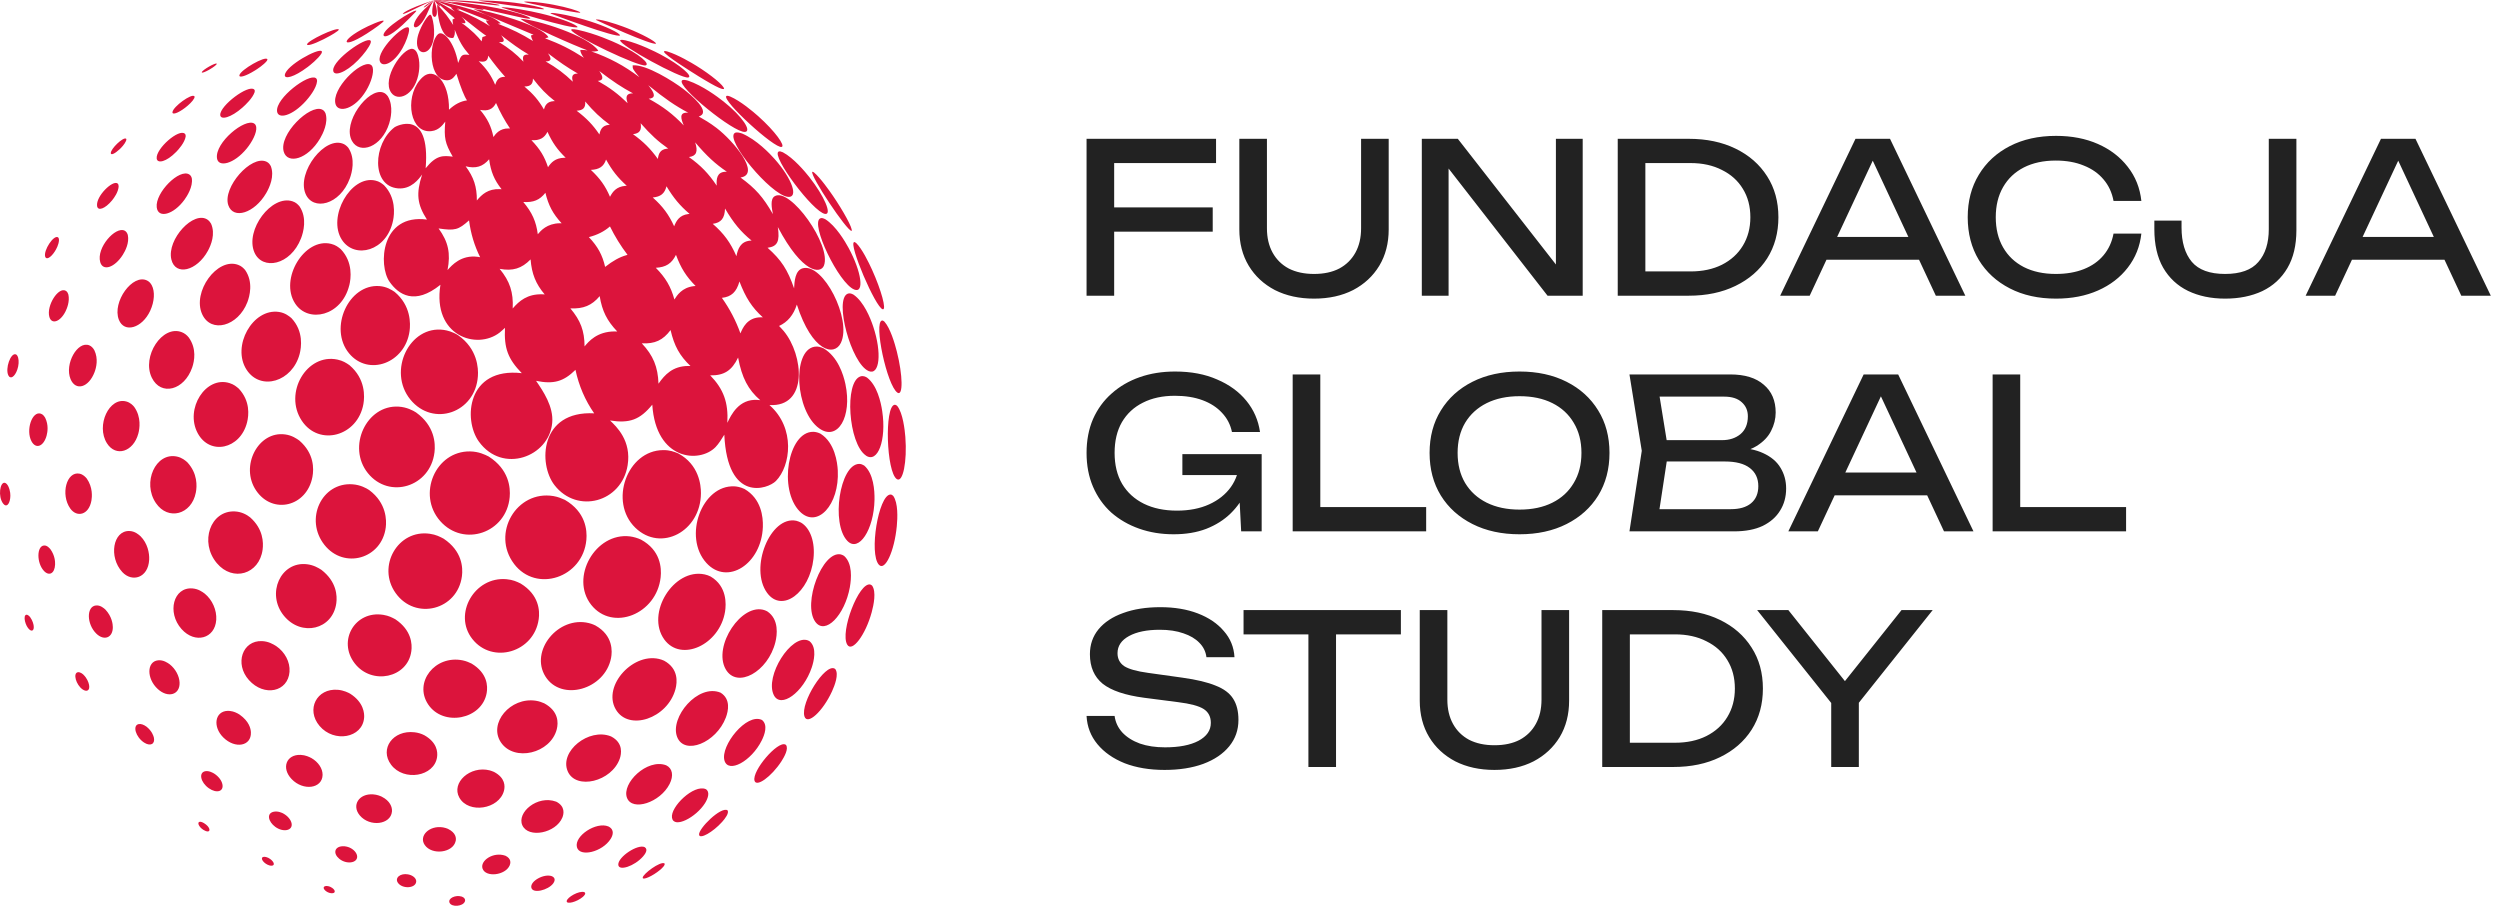 <svg width="138" height="50" viewBox="0 0 138 50" fill="none" xmlns="http://www.w3.org/2000/svg">
<path d="M26.38 20.763C26.243 22.787 23.909 23.595 22.651 22.054C21.376 20.489 22.601 17.94 24.5 18.212C24.689 18.24 24.978 18.311 25.283 18.501C26.361 19.252 26.411 20.333 26.38 20.763ZM43.472 10.864C44.102 10.954 43.74 9.886 42.769 8.788C42.492 8.474 41.764 7.711 40.962 7.369C40.847 7.332 40.654 7.269 40.55 7.347C40.037 7.735 42.522 10.727 43.471 10.863L43.472 10.864ZM46.667 21.199C46.552 20.663 46.246 19.695 45.463 19.23C45.308 19.164 45.163 19.102 44.953 19.14C43.705 19.372 43.902 22.697 45.217 23.644C46.238 24.378 47.051 23.008 46.667 21.201V21.199ZM37.443 25.03C37.204 24.933 36.978 24.843 36.608 24.846C34.615 24.857 33.593 27.7 35.07 29.131C36.479 30.497 38.679 29.34 38.692 27.226C38.696 26.771 38.579 25.645 37.443 25.031V25.03ZM35.641 3.608C35.889 3.535 35.349 3.003 34.098 2.416C33.827 2.288 32.868 1.857 31.896 1.647C31.562 1.583 31.54 1.62 31.525 1.647C31.625 1.973 35.282 3.714 35.643 3.61L35.641 3.608ZM21.203 10.228C21.071 10.122 20.947 10.02 20.719 9.967C19.365 9.649 18.052 11.97 18.871 13.235C19.576 14.324 21.357 13.875 21.699 12.163C21.77 11.81 21.862 10.914 21.203 10.23V10.228ZM39.916 5.585C39.601 5.336 38.786 4.728 37.985 4.453C37.879 4.424 37.7 4.378 37.643 4.444C37.356 4.773 40.515 7.345 41.128 7.282C41.498 7.243 41.012 6.453 39.918 5.585H39.916ZM23.965 0C23.965 0 23.97 0.003 23.974 0.006C23.994 0.023 24.011 0.037 24.028 0.052C24.019 0.044 24.009 0.034 23.998 0.026C24.027 0.031 24.195 0.087 25.108 0.633C25.031 0.573 24.94 0.478 24.879 0.402C24.924 0.418 24.984 0.437 25.028 0.453C24.609 0.274 24.315 0.148 24.146 0.076C24.091 0.053 24.019 0.024 23.965 0.002C24.07 0.032 24.162 0.06 24.251 0.087C24.157 0.056 24.08 0.034 23.978 0.006C23.975 0.006 23.969 0.003 23.965 0.003C26.104 0.479 27.204 0.865 27.643 1.289C27.594 1.296 27.53 1.304 27.481 1.31C28.3 1.631 28.773 1.864 29.425 2.267C29.37 2.183 29.322 2.054 29.312 1.954C29.354 1.944 29.41 1.93 29.452 1.919C29.425 1.909 26.353 0.629 26.133 0.491C26.971 0.591 29.95 1.404 30.274 2.061C30.218 2.077 30.143 2.098 30.088 2.114C30.95 2.443 31.47 2.704 32.232 3.19C32.142 3.079 32.032 2.9 32.034 2.756C32.155 2.753 32.316 2.761 32.435 2.782C31.811 2.559 29.102 1.38 28.736 1.041C29.593 1.073 32.498 1.978 33.028 2.803C32.917 2.84 32.754 2.853 32.637 2.838C33.64 3.188 34.46 3.627 35.293 4.26C34.92 3.813 34.92 3.805 34.923 3.605C35.669 3.545 37.165 4.486 37.733 4.923C38.118 5.218 39.311 6.203 38.571 6.43C38.833 6.579 39.19 6.783 39.553 7.063C40.502 7.789 42.023 9.622 40.877 9.799C41.706 10.404 42.124 10.877 42.665 11.821C42.601 11.492 42.504 10.993 42.757 10.835C43.609 10.301 45.924 13.56 45.479 14.667C45.3 15.114 44.312 15.137 42.936 12.533C43.054 13.328 42.915 13.606 42.37 13.677C43.132 14.356 43.474 14.88 43.834 15.919C43.853 15.547 43.884 14.922 44.315 14.808C45.443 14.508 47.035 17.625 46.417 18.926C46.06 19.679 44.835 19.44 43.986 16.812C43.804 17.386 43.477 17.78 43.004 17.993C43.08 18.077 43.187 18.183 43.259 18.27C44.367 19.603 44.618 22.488 42.471 22.358C43.924 23.626 43.648 25.722 42.83 26.551C42.388 27 40.155 27.778 39.982 23.995C39.852 24.21 39.672 24.5 39.496 24.681C38.613 25.585 36.206 25.427 36.006 22.338C35.325 23.169 34.758 23.381 33.674 23.211C34.03 23.547 34.865 24.334 34.645 25.686C34.315 27.724 31.862 28.391 30.61 26.782C29.701 25.617 29.794 22.659 32.799 22.816C32.298 22.096 31.954 21.296 31.766 20.415C31.105 21.067 30.556 21.22 29.591 21.022C29.979 21.588 30.565 22.445 30.482 23.344C30.309 25.217 27.74 26.182 26.434 24.375C25.562 23.169 25.773 20.258 28.803 20.599C28.037 19.808 27.819 19.224 27.875 18.096C27.788 18.174 27.677 18.283 27.583 18.356C26.324 19.337 23.857 18.546 24.312 15.719C22.89 16.868 22.001 16.265 21.505 15.556C20.864 14.64 21.027 11.781 23.567 12.121C23.023 11.272 22.961 10.69 23.302 9.631C23.121 9.88 22.7 10.461 21.967 10.398C20.48 10.269 20.59 7.918 21.791 7.016C21.81 7.001 23.773 5.906 23.496 9.288C24.093 8.542 24.471 8.586 24.992 8.647C24.564 7.905 24.503 7.616 24.579 6.714C24.408 6.94 24.149 7.28 23.623 7.242C22.545 7.161 22.351 5.151 23.334 4.255C23.96 3.684 24.808 4.484 24.784 6.056C25.097 5.76 25.428 5.588 25.778 5.541C25.629 5.327 25.434 4.837 25.194 4.073C25.095 4.216 24.961 4.413 24.723 4.429C23.66 4.502 23.628 2.353 24.188 1.881C24.456 1.656 25.081 2.307 25.288 3.476C25.46 3.03 25.497 2.975 25.912 3.034C25.53 2.59 25.37 2.317 25.1 1.641C25.125 1.828 25.098 1.979 25.02 2.094C24.167 2.193 24.13 0.263 24.132 0.244C24.611 0.765 24.672 0.858 25.016 1.376C24.995 1.289 24.982 1.168 24.979 1.079C25.016 1.06 25.066 1.034 25.103 1.015C24.769 0.739 24.464 0.429 24.137 0.147C24.27 0.271 24.303 0.336 24.296 0.357C24.274 0.361 24.198 0.336 23.969 0.006L23.965 0ZM26.585 2.285C26.614 2.127 26.63 2.047 26.632 2.044C26.634 2.042 26.696 2.023 26.816 1.986C26.824 1.985 26.836 1.981 26.844 1.98C26.646 1.849 26.188 1.496 25.472 0.921C25.515 0.965 25.631 1.078 25.675 1.173C25.694 1.217 25.736 1.349 25.467 1.251C26.07 1.688 26.363 2.006 26.587 2.285H26.585ZM26.503 14.196C26.188 13.565 25.984 12.888 25.891 12.165C25.299 12.694 25.11 12.744 24.209 12.61C24.747 13.346 24.884 13.99 24.703 14.908C24.948 14.632 25.46 14.056 26.375 14.177C26.414 14.182 26.464 14.191 26.503 14.198V14.196ZM27.586 10.44C27.617 10.44 27.659 10.445 27.689 10.446C27.281 9.932 27.094 9.483 27 8.792C26.643 9.205 26.267 9.318 25.704 9.18C26.154 9.785 26.327 10.312 26.322 11.066C26.602 10.727 26.947 10.416 27.586 10.44ZM27.238 7.564C27.347 7.406 27.578 7.077 28.084 7.09C28.104 7.09 28.134 7.093 28.154 7.093C27.86 6.659 27.602 6.189 27.381 5.685C27.209 6.032 26.937 6.149 26.501 6.065C26.908 6.548 27.115 6.969 27.238 7.566V7.564ZM30.067 16.252C29.572 15.665 29.354 15.122 29.288 14.319C28.797 14.824 28.303 14.976 27.58 14.84C28.145 15.526 28.346 16.139 28.301 17.028C28.661 16.608 29.11 16.224 29.933 16.245C29.974 16.245 30.027 16.25 30.067 16.252ZM31 12.323C30.519 11.799 30.277 11.343 30.106 10.642C29.79 11.043 29.448 11.185 28.886 11.15C29.372 11.729 29.596 12.228 29.686 12.93C29.849 12.736 30.192 12.336 30.899 12.323C30.929 12.323 30.97 12.323 31 12.323ZM31.226 8.708C30.765 8.262 30.492 7.874 30.221 7.276C30.043 7.627 29.788 7.761 29.336 7.74C29.809 8.232 30.056 8.637 30.25 9.23C30.422 8.968 30.65 8.725 31.144 8.708C31.168 8.708 31.202 8.708 31.226 8.708ZM34.072 18.298C33.502 17.699 33.239 17.17 33.102 16.347C32.671 16.862 32.201 17.057 31.483 17.022C32.05 17.694 32.263 18.264 32.268 19.122C32.49 18.855 32.952 18.296 33.935 18.295C33.977 18.295 34.032 18.296 34.074 18.298H34.072ZM34.639 14.067C34.266 13.577 33.943 13.054 33.67 12.499C33.354 12.776 32.965 12.973 32.505 13.088C32.997 13.606 33.257 14.083 33.403 14.733C33.82 14.403 34.207 14.189 34.563 14.09C34.586 14.083 34.616 14.074 34.639 14.067ZM33.672 10.864C33.821 10.577 34.026 10.304 34.516 10.259C34.541 10.258 34.573 10.256 34.597 10.254C34.103 9.809 33.791 9.417 33.454 8.807C33.327 9.191 33.083 9.357 32.615 9.378C33.12 9.849 33.417 10.266 33.672 10.864ZM38.115 20.205C37.516 19.636 37.219 19.098 37.015 18.22C36.597 18.78 36.153 18.987 35.427 18.953C36.058 19.623 36.316 20.247 36.349 21.18C36.697 20.678 37.136 20.212 37.977 20.202C38.019 20.202 38.074 20.203 38.115 20.203V20.205ZM38.397 15.787C37.879 15.264 37.585 14.798 37.314 14.067C37.075 14.55 36.763 14.75 36.2 14.782C36.744 15.332 37.031 15.823 37.227 16.533C37.361 16.316 37.642 15.87 38.3 15.795C38.329 15.792 38.366 15.79 38.395 15.787H38.397ZM37.212 12.494C37.335 12.178 37.512 11.876 37.987 11.816C38.011 11.813 38.042 11.811 38.066 11.808C37.53 11.35 37.185 10.937 36.791 10.283C36.686 10.687 36.471 10.861 36.031 10.901C36.586 11.395 36.917 11.842 37.214 12.494H37.212ZM41.966 22.091C41.295 21.511 40.951 20.851 40.743 19.737C40.397 20.459 39.966 20.734 39.204 20.72C39.945 21.485 40.21 22.221 40.15 23.34C40.355 22.908 40.783 22.006 41.821 22.075C41.864 22.078 41.924 22.087 41.968 22.091H41.966ZM40.818 15.536C40.654 16.121 40.373 16.384 39.848 16.441C40.285 17.056 40.626 17.71 40.872 18.403C40.991 18.117 41.238 17.522 41.998 17.514C42.031 17.514 42.074 17.515 42.108 17.517C41.509 16.975 41.161 16.437 40.817 15.536H40.818ZM40.021 11.514C40.002 12.052 39.805 12.294 39.343 12.355C39.958 12.891 40.325 13.391 40.649 14.141C40.733 13.725 40.883 13.335 41.403 13.284C41.429 13.283 41.462 13.281 41.488 13.28C40.891 12.792 40.494 12.315 40.023 11.513L40.021 11.514ZM38.029 8.668C38.684 9.134 39.114 9.578 39.563 10.249C39.537 9.862 39.577 9.501 40.044 9.48C40.068 9.48 40.099 9.48 40.123 9.48C39.477 9.042 39.02 8.618 38.373 7.86C38.542 8.376 38.439 8.616 38.029 8.668ZM35.788 4.707C36.187 5.191 36.194 5.42 35.808 5.451C36.6 5.883 37.144 6.296 37.745 6.925C37.592 6.567 37.48 6.219 37.918 6.219C37.94 6.219 37.969 6.22 37.992 6.222C37.264 5.835 36.709 5.454 35.79 4.707H35.788ZM34.941 7.406C35.525 7.829 35.911 8.213 36.315 8.776C36.347 8.504 36.431 8.247 36.82 8.207C36.839 8.205 36.867 8.203 36.886 8.202C36.318 7.802 35.919 7.435 35.364 6.803C35.428 7.19 35.306 7.366 34.941 7.406ZM32.997 4.466C33.662 4.841 34.122 5.186 34.642 5.694C34.562 5.441 34.508 5.171 34.881 5.154C34.899 5.154 34.923 5.154 34.943 5.154C34.318 4.818 33.866 4.52 33.08 3.921C33.33 4.273 33.304 4.441 32.999 4.466H32.997ZM31.832 6.114C32.379 6.529 32.733 6.896 33.088 7.424C33.136 7.172 33.231 6.932 33.601 6.892C33.62 6.89 33.646 6.888 33.664 6.887C33.138 6.499 32.781 6.164 32.303 5.602C32.331 5.946 32.193 6.093 31.83 6.112L31.832 6.114ZM30.113 3.387C30.728 3.74 31.151 4.057 31.619 4.51C31.565 4.302 31.535 4.077 31.845 4.061C31.861 4.061 31.882 4.061 31.898 4.061C31.28 3.705 30.889 3.427 30.247 2.942C30.471 3.256 30.429 3.398 30.111 3.389L30.113 3.387ZM28.947 4.775C29.436 5.188 29.738 5.543 30.024 6.041C30.088 5.831 30.187 5.606 30.566 5.583C30.584 5.583 30.608 5.583 30.628 5.581C30.154 5.21 29.838 4.884 29.418 4.337C29.423 4.642 29.283 4.773 28.947 4.775ZM27.539 2.319C28.103 2.667 28.484 2.972 28.895 3.405C28.837 3.148 28.858 3.001 29.137 3.013C29.154 3.013 29.175 3.016 29.191 3.016C28.623 2.679 28.292 2.428 27.654 1.941C27.667 1.957 27.685 1.978 27.698 1.996C27.807 2.14 27.933 2.374 27.539 2.319ZM26.947 3.075C26.933 3.364 26.766 3.459 26.425 3.377C26.857 3.794 27.112 4.16 27.334 4.683C27.404 4.471 27.504 4.245 27.833 4.242C27.849 4.242 27.87 4.242 27.885 4.242C27.573 3.895 27.26 3.505 26.947 3.072V3.075ZM25.384 0.56C25.326 0.545 25.247 0.528 25.189 0.513C26.163 0.913 26.558 1.142 27.05 1.447C26.963 1.367 26.852 1.241 26.823 1.126C26.876 1.134 26.949 1.144 27.002 1.15C26.175 0.825 25.612 0.602 25.215 0.445C25.296 0.491 25.344 0.528 25.388 0.56H25.384ZM21.781 16.11C21.62 16.003 21.349 15.824 20.948 15.792C19.244 15.658 18.127 18.12 19.266 19.502C20.333 20.796 22.362 20.05 22.608 18.277C22.663 17.877 22.693 16.865 21.781 16.11ZM42.11 29.083C42.129 28.531 42.023 27.527 41.093 26.99C40.852 26.876 40.633 26.851 40.549 26.847C38.744 26.747 37.684 29.632 38.994 31.076C40.145 32.344 42.039 31.134 42.11 29.083ZM46.246 25.969C46.223 25.528 46.086 24.447 45.3 23.945C45.182 23.881 45.019 23.837 44.893 23.836C43.495 23.821 42.954 27.029 44.15 28.236C45.109 29.202 46.343 27.868 46.246 25.969ZM21.597 5.117C21.943 5.609 22.827 5.312 23.089 4.152C23.118 4.024 23.249 3.363 22.997 2.872C22.953 2.808 22.889 2.712 22.769 2.696C22.238 2.627 21.048 4.337 21.596 5.117H21.597ZM23.087 1.914C23.068 1.972 22.913 2.495 23.139 2.769C23.373 3.051 23.91 2.824 23.96 1.906C23.977 1.599 23.93 1.209 23.841 0.936C23.822 0.887 23.796 0.82 23.752 0.812C23.646 0.792 23.262 1.352 23.086 1.914H23.087ZM23.975 0.002C23.975 0.002 23.967 0.002 23.964 0C24.211 0.053 24.233 0.056 24.259 0.061C24.254 0.058 24.161 0.035 23.975 0.002ZM26.716 0.542C26.702 0.526 26.648 0.502 26.568 0.474C27.578 0.7 28.69 0.95 28.771 0.967C29.16 1.049 29.228 1.034 29.265 1.026C29.265 1.017 29.265 1.005 29.265 0.996C29.083 0.852 28.345 0.629 27.472 0.453C26.482 0.253 25.539 0.158 25.231 0.126C24.997 0.102 24.982 0.102 24.91 0.102C24.913 0.102 25.032 0.129 25.224 0.173C25.124 0.157 25.021 0.139 24.913 0.123C24.493 0.06 24.124 0.018 23.965 0C24.414 0.076 24.794 0.15 25.615 0.336C26.468 0.529 26.632 0.56 26.716 0.541V0.542ZM47.158 15.984C47.723 16.208 47.558 15.005 46.843 13.686C46.651 13.331 46.139 12.465 45.558 12.102C45.458 12.055 45.363 12.011 45.274 12.055C44.712 12.339 46.297 15.644 47.158 15.984ZM47.947 20.483C48.557 20.742 48.688 19.481 48.202 18.027C48.039 17.538 47.681 16.66 47.119 16.268C46.996 16.194 46.886 16.176 46.794 16.212C46.028 16.52 46.985 20.071 47.947 20.481V20.483ZM26.981 25.202C26.776 25.099 26.434 24.927 25.951 24.918C24.04 24.886 23.005 27.294 24.299 28.762C25.594 30.232 27.961 29.415 28.135 27.439C28.182 26.91 28.095 25.914 26.979 25.202H26.981ZM28.377 31.129C29.606 32.746 32.179 31.887 32.368 29.798C32.416 29.261 32.327 28.259 31.184 27.594C31.021 27.521 30.816 27.429 30.555 27.384C28.51 27.04 27.105 29.454 28.377 31.127V31.129ZM23.965 0.928C24.043 0.963 24.214 0.828 24.044 0.247C24.024 0.173 23.99 0.073 23.965 0C23.822 0.549 23.823 0.862 23.965 0.928ZM19.429 7.779C19.852 8.544 21.069 8.129 21.484 6.814C21.55 6.603 21.744 5.869 21.407 5.312C21.337 5.226 21.273 5.146 21.139 5.102C20.328 4.844 18.872 6.774 19.429 7.779ZM42.972 8.371C42.578 8.625 44.885 11.708 45.542 11.808C45.947 11.87 45.503 10.827 44.677 9.778C44.434 9.47 43.805 8.72 43.216 8.407C43.12 8.368 43.032 8.332 42.972 8.371ZM23.983 24.977C24.044 24.468 23.994 23.505 22.965 22.766C22.797 22.658 22.448 22.472 22.006 22.446C20.222 22.338 19.142 24.672 20.306 26.116C21.484 27.578 23.752 26.874 23.982 24.977H23.983ZM47.795 25.146C48.456 25.595 48.938 24.289 48.699 22.697C48.623 22.185 48.412 21.267 47.863 20.846C47.81 20.812 47.669 20.725 47.502 20.776C46.596 21.059 46.828 24.488 47.797 25.144L47.795 25.146ZM36.468 31.866C36.525 31.342 36.46 30.372 35.383 29.787C35.209 29.704 34.965 29.633 34.775 29.609C32.863 29.375 31.446 31.883 32.636 33.388C33.812 34.873 36.247 33.906 36.468 31.866ZM34.231 2.224C34.203 2.501 37.571 4.344 37.984 4.278C38.274 4.231 37.585 3.605 36.457 3.004C36.203 2.871 35.317 2.417 34.523 2.227C34.29 2.177 34.252 2.207 34.231 2.224ZM19.281 15.752C19.37 15.392 19.502 14.475 18.809 13.752C18.667 13.636 18.532 13.525 18.28 13.462C16.805 13.096 15.41 15.402 16.29 16.752C17.009 17.856 18.856 17.46 19.279 15.752H19.281ZM44.903 30.84C45.004 29.933 44.733 29.151 44.213 28.846C44.137 28.81 44.034 28.764 43.952 28.746C42.522 28.451 41.348 31.352 42.342 32.723C43.162 33.854 44.694 32.727 44.904 30.839L44.903 30.84ZM16.863 10.69C17.265 11.665 18.772 11.327 19.313 9.84C19.423 9.538 19.634 8.771 19.231 8.163C19.166 8.079 19.069 7.998 18.984 7.956C17.957 7.455 16.372 9.499 16.863 10.69ZM31.887 1.496C31.806 1.347 31.044 1.05 30.151 0.818C29.827 0.734 28.965 0.526 27.996 0.416C27.717 0.389 27.709 0.395 27.68 0.413C27.712 0.434 31.693 1.675 31.888 1.494L31.887 1.496ZM43.151 8.111C43.355 8.05 42.796 7.255 41.852 6.412C41.577 6.167 40.875 5.57 40.3 5.325C40.163 5.273 40.111 5.284 40.092 5.304C39.848 5.551 42.764 8.226 43.151 8.11V8.111ZM20.061 22.296C20.128 21.907 20.191 20.92 19.29 20.157C19.108 20.032 18.935 19.916 18.63 19.85C16.932 19.485 15.641 21.691 16.658 23.223C17.615 24.665 19.747 24.086 20.061 22.296ZM38.894 31.707C37.185 31.345 35.627 33.864 36.671 35.302C37.596 36.573 39.726 35.595 40.023 33.761C40.087 33.359 40.14 32.365 39.228 31.825C39.125 31.771 39.012 31.733 38.896 31.707H38.894ZM47.7 25.696C47.627 25.656 47.537 25.604 47.419 25.607C46.355 25.645 45.86 28.901 46.773 29.856C47.401 30.514 48.242 29.239 48.273 27.584C48.283 27.069 48.22 26.138 47.7 25.695V25.696ZM23.949 0.018C23.762 0.203 23.559 0.373 23.375 0.562C23.21 0.729 23.115 0.857 23.068 0.918C22.902 1.138 22.814 1.36 22.855 1.459C22.907 1.585 23.205 1.517 23.547 0.813C23.663 0.574 23.752 0.324 23.894 0.098C23.912 0.071 23.931 0.045 23.949 0.018ZM22.542 1.518C22.267 1.351 20.802 2.79 20.963 3.366C21.071 3.747 21.72 3.545 22.22 2.656C22.416 2.309 22.576 1.862 22.584 1.639C22.58 1.586 22.579 1.541 22.542 1.518ZM49.537 21.675C49.857 21.891 49.839 20.723 49.505 19.403C49.389 18.945 49.145 18.12 48.822 17.756C48.782 17.724 48.732 17.683 48.686 17.693C48.212 17.786 48.961 21.285 49.539 21.675H49.537ZM48.725 17.073C48.95 17.128 48.651 16.024 48.136 14.887C47.947 14.472 47.584 13.73 47.263 13.417C47.216 13.377 47.169 13.356 47.145 13.364C46.835 13.473 48.327 16.975 48.727 17.073H48.725ZM29.736 34.187C29.803 33.716 29.761 32.833 28.737 32.209C28.519 32.104 28.314 32.005 27.964 31.973C26.193 31.805 24.991 33.904 26.074 35.274C27.188 36.685 29.48 36.004 29.735 34.187H29.736ZM25.499 31.805C25.56 31.326 25.512 30.419 24.49 29.736C24.274 29.622 24.07 29.514 23.727 29.464C21.965 29.209 20.784 31.261 21.841 32.741C22.932 34.269 25.257 33.674 25.499 31.803V31.805ZM25.028 0.082C24.965 0.069 24.656 0.031 23.999 0.002C23.99 0.002 23.975 0.002 23.965 0.002C24.669 0.058 25.023 0.085 25.028 0.084V0.082ZM20.446 3.563C19.91 3.319 18.264 4.923 18.525 5.759C18.677 6.245 19.586 6.049 20.214 4.999C20.495 4.529 20.642 4.008 20.574 3.732C20.55 3.661 20.527 3.601 20.446 3.564V3.563ZM14.041 13.928C14.475 14.94 16.038 14.656 16.619 13.151C16.74 12.836 16.974 12.034 16.528 11.384C16.432 11.277 16.341 11.177 16.149 11.113C14.992 10.727 13.515 12.7 14.041 13.928ZM30.401 0.72C30.401 0.72 30.395 0.736 30.392 0.744C30.421 0.768 34.077 2.132 34.226 1.954C34.193 1.809 33.433 1.452 32.563 1.175C32.248 1.075 31.433 0.831 30.642 0.728C30.494 0.713 30.461 0.712 30.401 0.721V0.72ZM38.505 4.178C39.697 4.913 39.913 4.952 39.969 4.902C39.976 4.733 39.258 4.137 38.431 3.626C38.206 3.487 37.43 3.022 36.841 2.843C36.705 2.806 36.681 2.821 36.657 2.833C36.657 2.84 36.652 2.846 36.652 2.853C36.667 3.032 38.199 3.986 38.505 4.176V4.178ZM47.011 12.747C47.088 12.612 46.53 11.619 45.981 10.814C45.782 10.522 45.28 9.811 44.937 9.523C44.88 9.486 44.869 9.48 44.838 9.483C44.706 9.688 46.756 12.768 47.011 12.747ZM13.616 20.416C14.391 21.599 16.141 21.073 16.541 19.537C16.633 19.184 16.772 18.283 16.083 17.556C15.957 17.451 15.744 17.273 15.403 17.22C13.95 16.996 12.764 19.118 13.616 20.416ZM21.294 29.112C21.341 28.733 21.347 27.771 20.38 27.052C20.224 26.947 19.896 26.766 19.466 26.734C17.754 26.606 16.793 28.668 17.91 30.079C18.992 31.444 21.077 30.847 21.294 29.112ZM49.975 24.116C49.944 23.734 49.841 22.801 49.531 22.413C49.482 22.363 49.422 22.337 49.376 22.345C48.816 22.446 48.925 26.048 49.502 26.445C49.839 26.677 50.081 25.48 49.975 24.116ZM33.73 36.326C33.8 35.97 33.856 35.081 32.867 34.526C32.695 34.442 32.555 34.406 32.508 34.395C30.816 33.977 29.225 35.934 30.109 37.344C30.988 38.745 33.389 38.069 33.73 36.325V36.326ZM46.914 32.397C46.996 31.936 47.064 31.1 46.593 30.684C46.541 30.655 46.468 30.614 46.41 30.603C45.39 30.396 44.286 33.315 45.004 34.322C45.543 35.077 46.631 33.98 46.916 32.397H46.914ZM42.804 35.434C42.893 35.074 43.024 34.188 42.346 33.743C42.308 33.727 42.262 33.701 42.223 33.688C40.951 33.23 39.333 35.663 40.058 36.941C40.68 38.035 42.399 37.093 42.804 35.436V35.434ZM27.585 0.284C27.472 0.228 26.81 0.116 25.861 0.055C25.094 0.005 24.359 0.002 23.965 0.002C24.911 0.031 25.72 0.115 26.605 0.213C27.451 0.307 27.551 0.311 27.585 0.286V0.284ZM17.771 6.043C17.102 5.749 15.381 7.413 15.663 8.376C15.87 9.08 16.982 8.809 17.671 7.64C17.815 7.395 18.133 6.772 17.97 6.259C17.928 6.175 17.888 6.094 17.773 6.044L17.771 6.043ZM37.285 38.043C37.391 37.641 37.453 36.904 36.658 36.47C36.613 36.452 36.553 36.426 36.507 36.41C35.005 35.92 33.236 37.838 33.984 39.148C34.691 40.389 36.851 39.665 37.285 38.043ZM49.147 27.298C48.489 27.339 47.962 30.563 48.514 31.173C48.851 31.547 49.369 30.435 49.503 29.047C49.547 28.589 49.581 27.762 49.308 27.376C49.267 27.339 49.218 27.294 49.148 27.298H49.147ZM16.528 24.321C16.375 24.213 16.12 24.032 15.744 23.981C14.251 23.771 13.23 25.738 14.138 27.077C15.053 28.426 16.942 27.966 17.247 26.321C17.329 25.878 17.345 25.031 16.528 24.323V24.321ZM36.213 2.407C36.197 2.286 35.432 1.875 34.639 1.562C34.421 1.476 33.661 1.186 33.065 1.084C32.925 1.063 32.915 1.075 32.894 1.097C32.912 1.121 36.037 2.541 36.213 2.406V2.407ZM13.138 14.617C11.986 14.199 10.599 16.111 11.159 17.344C11.649 18.419 13.142 18.019 13.657 16.675C13.774 16.365 13.999 15.574 13.529 14.901C13.429 14.792 13.334 14.688 13.138 14.617ZM44.691 35.399C44.667 35.382 44.633 35.365 44.606 35.353C43.674 34.99 42.205 37.325 42.712 38.364C43.09 39.137 44.344 38.229 44.809 36.844C44.916 36.528 45.117 35.754 44.69 35.397L44.691 35.399ZM23.391 0.413C23.446 0.416 23.565 0.321 23.96 0.003C23.96 0.003 23.964 0 23.965 0C23.513 0.25 23.381 0.389 23.391 0.413ZM12.602 11.326C12.877 12.137 14.049 11.766 14.693 10.662C14.88 10.341 15.163 9.719 14.948 9.168C14.893 9.075 14.841 8.986 14.709 8.925C13.867 8.533 12.272 10.349 12.602 11.326ZM22.232 1.367C22.422 1.189 22.777 0.836 22.923 0.678C22.981 0.612 22.981 0.61 22.979 0.584C22.76 0.565 21.134 1.585 21.171 1.944C21.182 2.061 21.466 2.077 22.232 1.367ZM30.019 0.508C30.019 0.508 30.022 0.494 30.024 0.489C29.89 0.405 29.254 0.255 28.422 0.152C28.016 0.102 27.376 0.039 26.635 0.026C26.509 0.026 26.429 0.03 26.393 0.039C26.418 0.045 29.804 0.545 30.021 0.51L30.019 0.508ZM13.637 23.319C13.739 22.914 13.816 22.135 13.182 21.454C13.043 21.335 12.912 21.223 12.674 21.148C11.361 20.73 10.192 22.562 10.911 23.908C11.581 25.162 13.263 24.799 13.637 23.319ZM48.042 32.265C47.413 32.118 46.354 34.879 46.767 35.584C47.032 36.036 47.778 35.05 48.118 33.796C48.228 33.391 48.378 32.662 48.142 32.328C48.115 32.305 48.076 32.275 48.042 32.267V32.265ZM40.068 39.605C40.203 39.245 40.345 38.59 39.776 38.235C38.523 37.719 36.96 39.602 37.377 40.678C37.777 41.712 39.537 41.011 40.068 39.605ZM22.706 35.947C22.76 35.547 22.714 34.785 21.825 34.185C21.638 34.085 21.462 33.99 21.161 33.94C19.605 33.685 18.614 35.36 19.578 36.615C20.524 37.845 22.511 37.42 22.705 35.947H22.706ZM26.865 38.25C26.931 37.87 26.908 37.156 26.029 36.628C25.902 36.568 25.744 36.494 25.538 36.452C24.015 36.141 22.823 37.661 23.633 38.881C24.467 40.134 26.611 39.716 26.865 38.25ZM19.781 3.306C20.067 3.014 20.391 2.598 20.462 2.364C20.474 2.311 20.483 2.264 20.446 2.236C20.183 2.035 18.401 3.284 18.391 3.866C18.385 4.249 19.058 4.047 19.781 3.308V3.306ZM18.564 33.296C18.619 32.888 18.585 32.105 17.739 31.453C17.583 31.355 17.321 31.192 16.953 31.147C15.492 30.966 14.678 32.773 15.671 33.99C16.637 35.171 18.367 34.756 18.564 33.296ZM30.736 40.244C30.821 39.902 30.846 39.261 30.042 38.823C29.922 38.773 29.775 38.711 29.58 38.681C28.177 38.463 26.949 39.918 27.646 40.972C28.377 42.074 30.398 41.598 30.737 40.244H30.736ZM16.893 5.564C17.027 5.414 17.468 4.894 17.503 4.478C17.499 4.41 17.494 4.35 17.429 4.308C17.026 4.05 15.214 5.415 15.293 6.143C15.344 6.603 16.143 6.401 16.893 5.564ZM14.496 30.338C14.548 29.948 14.53 29.196 13.81 28.56C13.634 28.42 13.345 28.249 12.964 28.231C11.613 28.168 10.998 29.929 11.968 31.085C12.848 32.136 14.314 31.703 14.496 30.34V30.338ZM34.213 41.874C34.298 41.625 34.424 41.009 33.733 40.652C33.73 40.651 33.724 40.648 33.719 40.646C32.5 40.162 30.873 41.475 31.335 42.569C31.782 43.629 33.772 43.149 34.213 41.874ZM32.019 0.702C32.019 0.702 32.027 0.689 32.032 0.684C31.935 0.599 31.306 0.403 30.56 0.263C30.314 0.216 29.68 0.106 29.108 0.086C28.999 0.086 28.976 0.086 28.939 0.095C28.941 0.1 28.942 0.106 28.944 0.111C29.078 0.168 31.804 0.724 32.019 0.704V0.702ZM8.381 20.852C8.885 21.88 10.176 21.548 10.611 20.279C10.73 19.929 10.864 19.25 10.42 18.629C10.312 18.493 10.183 18.395 10.037 18.338C8.964 17.911 7.803 19.673 8.381 20.852ZM11.471 12.136C10.703 11.582 9.198 13.215 9.458 14.319C9.677 15.25 10.867 14.967 11.479 13.84C11.65 13.525 11.899 12.912 11.652 12.35C11.61 12.283 11.558 12.2 11.471 12.137V12.136ZM42.057 39.741C41.214 39.336 39.756 41.165 39.99 41.98C40.2 42.711 41.471 42.029 42.048 40.873C42.202 40.567 42.407 40.013 42.057 39.739V39.741ZM46.07 36.906C45.542 36.618 44.173 38.789 44.405 39.544C44.562 40.054 45.416 39.278 45.928 38.161C46.081 37.825 46.31 37.22 46.112 36.938C46.099 36.928 46.083 36.914 46.07 36.906ZM13.62 8.197C13.912 7.839 14.186 7.334 14.144 7.011C14.126 6.937 14.11 6.867 14.026 6.816C13.524 6.509 11.852 7.869 11.978 8.739C12.052 9.255 12.914 9.062 13.62 8.197ZM10.809 27.192C10.879 26.832 10.911 26.137 10.339 25.517C10.231 25.422 10.049 25.262 9.766 25.202C8.591 24.951 7.832 26.632 8.607 27.771C9.275 28.754 10.572 28.412 10.809 27.192ZM36.771 42.243C35.722 41.851 34.302 43.237 34.61 44.041C34.902 44.803 36.442 44.302 36.962 43.276C37.196 42.815 37.122 42.41 36.771 42.243ZM23.965 0C22.267 0.571 22.235 0.76 22.235 0.768C22.316 0.783 22.587 0.649 23.129 0.381C23.499 0.198 23.718 0.098 23.965 0ZM20.099 39.629C20.119 39.389 20.085 38.777 19.334 38.295C19.237 38.239 18.979 38.105 18.651 38.077C17.478 37.977 16.874 39.171 17.642 40.075C18.445 41.019 20.006 40.735 20.098 39.629H20.099ZM24.127 41.787C24.166 41.509 24.127 40.986 23.426 40.586C23.258 40.499 23.074 40.444 22.882 40.422C21.694 40.283 20.932 41.337 21.589 42.214C22.291 43.152 23.977 42.869 24.127 41.788V41.787ZM20.265 1.843C20.29 1.828 20.843 1.473 21.116 1.234C21.169 1.183 21.178 1.173 21.179 1.149C21.113 1.078 20.343 1.417 19.978 1.618C19.215 2.041 19.144 2.241 19.137 2.278C19.113 2.412 19.447 2.365 20.265 1.844V1.843ZM27.819 43.652C27.883 43.405 27.899 42.942 27.27 42.61C27.199 42.581 27.104 42.543 27.031 42.524C25.956 42.25 24.892 43.207 25.357 44.031C25.867 44.936 27.547 44.676 27.819 43.652ZM15.981 37.075C16.02 36.546 15.729 35.991 15.242 35.661C15.077 35.56 14.829 35.407 14.467 35.389C13.377 35.339 12.937 36.646 13.741 37.54C14.58 38.476 15.9 38.201 15.983 37.074L15.981 37.075ZM6.562 17.652C6.857 18.403 7.844 18.119 8.291 17.155C8.528 16.644 8.562 16.087 8.373 15.739C8.315 15.645 8.259 15.558 8.129 15.49C7.332 15.074 6.174 16.67 6.562 17.652ZM43.353 41.099C42.922 40.886 41.505 42.545 41.648 43.092C41.748 43.473 42.58 42.876 43.132 42.029C43.293 41.78 43.543 41.332 43.388 41.123C43.377 41.115 43.364 41.104 43.353 41.098V41.099ZM10.18 11.029C10.326 10.827 10.659 10.309 10.588 9.844C10.567 9.749 10.52 9.678 10.452 9.633C9.908 9.281 8.562 10.633 8.651 11.44C8.722 12.084 9.581 11.853 10.181 11.027L10.18 11.029ZM16.969 3.71C17.106 3.605 17.571 3.242 17.746 2.948C17.767 2.9 17.784 2.858 17.757 2.827C17.578 2.637 15.787 3.616 15.723 4.136C15.691 4.394 16.239 4.261 16.969 3.708V3.71ZM11.937 34.212C11.971 33.678 11.721 33.111 11.3 32.767C11.169 32.67 10.95 32.507 10.623 32.481C9.577 32.397 9.201 33.801 10.021 34.724C10.761 35.555 11.87 35.258 11.937 34.212ZM6.98 22.164C6.029 21.893 5.285 23.487 5.903 24.468C6.394 25.247 7.366 24.944 7.637 23.928C7.703 23.677 7.815 23.034 7.409 22.462C7.342 22.377 7.196 22.225 6.98 22.164ZM30.694 44.249C29.664 43.875 28.519 44.849 28.832 45.554C29.16 46.292 30.689 45.995 31.044 45.125C31.115 44.949 31.225 44.514 30.694 44.247V44.249ZM38.959 43.56C38.302 43.278 36.993 44.536 37.094 45.143C37.198 45.761 38.425 45.12 38.917 44.334C39.093 44.052 39.196 43.7 38.959 43.56ZM13.39 5.931C13.555 5.786 13.947 5.414 14.057 5.083C14.065 5.026 14.073 4.978 14.031 4.939C13.711 4.647 12.134 5.831 12.157 6.346C12.17 6.64 12.741 6.506 13.392 5.931H13.39ZM8.234 30.898C8.254 30.522 8.141 29.985 7.76 29.603C7.658 29.511 7.447 29.319 7.137 29.311C6.237 29.288 5.987 30.748 6.749 31.576C7.29 32.163 8.181 31.904 8.234 30.898ZM33.582 45.619C32.912 45.343 31.695 46.14 31.845 46.758C31.987 47.339 33.257 47.032 33.709 46.306C33.821 46.129 33.95 45.803 33.582 45.619ZM6.878 12.731C6.376 12.483 5.309 13.672 5.532 14.469C5.677 14.987 6.328 14.777 6.778 14.067C6.92 13.843 7.145 13.404 7.056 12.972C7.033 12.902 6.993 12.788 6.88 12.731H6.878ZM5.219 20.544C5.312 20.297 5.437 19.81 5.208 19.332C5.133 19.2 5.041 19.11 4.933 19.064C4.278 18.795 3.55 20.1 3.895 20.928C4.178 21.602 4.894 21.396 5.219 20.544ZM17.189 41.845C17.069 41.783 16.871 41.682 16.599 41.67C15.802 41.635 15.516 42.397 16.098 43.005C16.737 43.676 17.791 43.534 17.807 42.776C17.813 42.427 17.571 42.063 17.19 41.845H17.189ZM21.081 43.98C20.984 43.936 20.821 43.865 20.598 43.849C19.814 43.792 19.394 44.454 19.86 45.011C20.411 45.666 21.571 45.524 21.636 44.796C21.659 44.547 21.523 44.204 21.079 43.981L21.081 43.98ZM38.589 46.08C38.628 46.343 39.353 45.937 39.863 45.367C40.019 45.193 40.265 44.877 40.157 44.728C39.8 44.505 38.541 45.743 38.589 46.08ZM13.227 39.447C12.935 39.257 12.69 39.236 12.569 39.239C11.863 39.26 11.724 40.112 12.328 40.709C12.983 41.356 13.881 41.188 13.85 40.425C13.842 40.217 13.75 39.815 13.227 39.447ZM25.154 46.424C25.187 46.267 25.178 45.974 24.724 45.751C24.661 45.724 24.555 45.688 24.456 45.672C23.71 45.546 23.097 46.137 23.446 46.644C23.846 47.224 25.012 47.076 25.152 46.426L25.154 46.424ZM9.724 8.387C9.863 8.245 10.191 7.877 10.249 7.539C10.249 7.482 10.252 7.429 10.207 7.385C9.889 7.074 8.593 8.205 8.649 8.746C8.681 9.047 9.182 8.942 9.723 8.387H9.724ZM5.048 27.626C5.083 27.423 5.128 26.898 4.788 26.414C4.715 26.329 4.592 26.188 4.389 26.146C3.674 26.003 3.33 27.297 3.879 28.07C4.241 28.58 4.906 28.436 5.048 27.626ZM35.591 46.764C35.212 46.574 34.118 47.294 34.129 47.726C34.139 48.109 35.022 47.818 35.498 47.274C35.617 47.139 35.788 46.89 35.591 46.766V46.764ZM17.872 2.162C17.996 2.099 18.419 1.883 18.643 1.707C18.675 1.68 18.719 1.641 18.698 1.623C18.556 1.497 16.969 2.246 16.948 2.449C16.939 2.541 17.252 2.474 17.872 2.162ZM9.369 36.67C9.264 36.594 9.019 36.418 8.725 36.449C8.092 36.517 8.084 37.465 8.712 38.037C9.277 38.551 9.939 38.353 9.913 37.678C9.899 37.316 9.686 36.919 9.369 36.67ZM27.89 47.233C27.229 47.003 26.492 47.508 26.635 47.942C26.803 48.449 27.896 48.325 28.135 47.77C28.18 47.663 28.248 47.4 27.89 47.231V47.233ZM14.067 3.895C14.209 3.806 14.559 3.577 14.725 3.368C14.748 3.332 14.769 3.298 14.758 3.272C14.659 3.064 13.277 3.852 13.216 4.15C13.182 4.32 13.573 4.202 14.067 3.894V3.895ZM5.308 33.42C4.764 33.461 4.773 34.451 5.322 34.981C5.752 35.394 6.234 35.2 6.228 34.614C6.226 34.455 6.183 34.038 5.818 33.648C5.737 33.574 5.547 33.403 5.308 33.42ZM3.774 16.258C3.755 16.2 3.721 16.105 3.634 16.053C3.222 15.813 2.55 16.876 2.725 17.493C2.847 17.928 3.32 17.772 3.611 17.201C3.688 17.047 3.861 16.649 3.774 16.258ZM30.469 48.368C30.038 48.204 29.249 48.638 29.33 48.998C29.409 49.353 30.261 49.135 30.534 48.769C30.595 48.686 30.713 48.481 30.468 48.367L30.469 48.368ZM6.186 11.061C6.31 10.909 6.523 10.609 6.549 10.303C6.549 10.254 6.544 10.165 6.486 10.124C6.221 9.932 5.293 10.824 5.358 11.364C5.395 11.674 5.805 11.524 6.186 11.061ZM2.575 24.036C2.626 23.842 2.686 23.461 2.499 23.071C2.452 22.993 2.383 22.876 2.252 22.834C1.771 22.677 1.411 23.745 1.738 24.358C1.981 24.812 2.412 24.646 2.576 24.036H2.575ZM35.477 48.449C35.477 48.606 36.026 48.359 36.428 48.025C36.549 47.925 36.742 47.742 36.679 47.658C36.447 47.528 35.48 48.246 35.477 48.449ZM19.31 46.792C19.244 46.764 19.09 46.7 18.898 46.713C18.467 46.74 18.374 47.105 18.721 47.399C19.113 47.73 19.734 47.65 19.715 47.273C19.705 47.094 19.542 46.9 19.31 46.792ZM15.639 44.904C15.566 44.869 15.344 44.759 15.113 44.807C14.695 44.893 14.808 45.358 15.195 45.642C15.633 45.961 16.164 45.853 16.098 45.461C16.064 45.258 15.88 45.035 15.637 44.906L15.639 44.904ZM10.215 5.951C10.404 5.807 10.635 5.594 10.719 5.428C10.733 5.396 10.756 5.341 10.73 5.312C10.577 5.147 9.561 5.881 9.521 6.185C9.498 6.357 9.823 6.249 10.215 5.951ZM2.439 30.111C2.021 30.129 2.013 31.073 2.426 31.515C2.717 31.825 3.022 31.65 3.041 31.161C3.048 30.992 3.025 30.658 2.788 30.324C2.733 30.258 2.604 30.103 2.439 30.111ZM32.253 49.245C31.964 49.151 31.296 49.532 31.281 49.742C31.268 49.94 31.84 49.79 32.169 49.511C32.251 49.44 32.374 49.311 32.253 49.245ZM11.82 42.7C11.749 42.658 11.531 42.532 11.327 42.572C10.954 42.647 11.069 43.189 11.526 43.51C11.955 43.81 12.356 43.697 12.278 43.297C12.236 43.081 12.06 42.853 11.82 42.7ZM22.679 48.31C22.639 48.296 22.587 48.276 22.522 48.265C22.098 48.188 21.775 48.457 21.965 48.731C22.207 49.078 22.923 49.044 22.973 48.683C22.994 48.538 22.877 48.391 22.679 48.31ZM8.081 40.108C7.931 39.997 7.773 39.946 7.655 39.97C7.3 40.042 7.49 40.689 7.955 40.99C8.297 41.211 8.57 41.075 8.496 40.722C8.473 40.62 8.391 40.355 8.083 40.108H8.081ZM25.496 49.493C25.136 49.379 24.705 49.595 24.816 49.834C24.937 50.089 25.552 50.038 25.66 49.766C25.704 49.656 25.638 49.546 25.496 49.493ZM3.023 13.883C3.104 13.757 3.243 13.511 3.256 13.257C3.256 13.175 3.235 13.118 3.195 13.096C2.956 12.965 2.399 13.812 2.492 14.162C2.546 14.362 2.799 14.23 3.023 13.883ZM0.865 19.558C0.583 19.476 0.279 20.346 0.46 20.72C0.575 20.957 0.82 20.799 0.956 20.4C1.033 20.174 1.051 19.924 1.002 19.747C0.985 19.694 0.951 19.582 0.864 19.558H0.865ZM6.601 8.241C6.699 8.149 6.877 7.966 6.959 7.774C6.983 7.711 6.982 7.671 6.956 7.655C6.799 7.55 6.1 8.218 6.116 8.458C6.124 8.581 6.341 8.483 6.599 8.242L6.601 8.241ZM0.266 26.65C-0.002 26.598 -0.124 27.408 0.173 27.797C0.353 28.034 0.523 27.831 0.563 27.5C0.583 27.34 0.579 27.095 0.453 26.834C0.423 26.78 0.358 26.668 0.266 26.65ZM4.61 37.246C4.565 37.206 4.428 37.085 4.297 37.107C4.015 37.156 4.194 37.803 4.56 38.056C4.778 38.206 4.977 38.132 4.917 37.808C4.89 37.659 4.794 37.424 4.609 37.248L4.61 37.246ZM11.555 3.844C11.649 3.79 11.82 3.685 11.928 3.581C11.944 3.563 11.971 3.532 11.965 3.518C11.928 3.429 11.179 3.852 11.14 3.984C11.119 4.057 11.338 3.968 11.555 3.845V3.844ZM1.661 34.062C1.63 34.027 1.54 33.919 1.451 33.935C1.257 33.971 1.391 34.564 1.635 34.761C1.766 34.866 1.89 34.805 1.86 34.548C1.85 34.471 1.811 34.266 1.661 34.062ZM14.812 47.353C14.619 47.265 14.528 47.299 14.498 47.318C14.361 47.404 14.588 47.684 14.859 47.767C15.034 47.82 15.172 47.767 15.092 47.608C15.056 47.538 14.961 47.429 14.812 47.355V47.353ZM18.223 48.949C18.125 48.909 18.017 48.896 17.946 48.917C17.779 48.967 17.894 49.157 18.099 49.254C18.302 49.349 18.529 49.317 18.469 49.162C18.454 49.125 18.403 49.03 18.223 48.949ZM11.261 45.437C11.106 45.345 11.027 45.359 11.001 45.37C10.853 45.43 11.043 45.75 11.351 45.871C11.539 45.943 11.6 45.851 11.539 45.717C11.508 45.648 11.434 45.543 11.259 45.437H11.261Z" fill="#DC143C"/>
<path fill-rule="evenodd" clip-rule="evenodd" d="M61.502 16.323V12.789H66.942V11.449H61.502V9.001H67.126V7.662H59.978V16.323H61.502ZM69.935 12.604C69.935 13.12 70.039 13.566 70.247 13.944C70.455 14.321 70.751 14.614 71.136 14.821C71.529 15.022 71.995 15.122 72.534 15.122C73.08 15.122 73.546 15.022 73.931 14.821C74.316 14.614 74.612 14.321 74.82 13.944C75.028 13.566 75.132 13.12 75.132 12.604V7.662H76.656V12.662C76.656 13.424 76.483 14.094 76.136 14.671C75.79 15.241 75.309 15.688 74.693 16.011C74.077 16.326 73.357 16.484 72.534 16.484C71.718 16.484 70.998 16.326 70.374 16.011C69.758 15.688 69.277 15.241 68.931 14.671C68.584 14.094 68.411 13.424 68.411 12.662V7.662H69.935V12.604ZM85.886 7.662V14.599L80.471 7.662H78.484V16.323H79.962V9.303L85.425 16.323H87.365V7.662H85.886ZM93.214 7.662C94.199 7.662 95.062 7.843 95.801 8.204C96.547 8.566 97.128 9.074 97.545 9.729C97.96 10.375 98.168 11.13 98.168 11.992C98.168 12.854 97.96 13.613 97.545 14.267C97.128 14.914 96.547 15.418 95.801 15.78C95.062 16.142 94.199 16.323 93.214 16.323H89.299V7.662H93.214ZM93.318 14.983H90.824V9.001H93.318C93.98 9.001 94.557 9.128 95.05 9.382C95.55 9.629 95.935 9.975 96.205 10.422C96.482 10.868 96.62 11.392 96.62 11.992C96.62 12.585 96.482 13.108 96.205 13.563C95.935 14.009 95.55 14.36 95.05 14.614C94.557 14.86 93.98 14.983 93.318 14.983ZM99.895 16.323L100.822 14.336H105.93L106.858 16.323H108.486L104.329 7.662H102.423L98.266 16.323H99.895ZM105.342 13.078H101.41L103.376 8.869L105.342 13.078ZM118.203 12.893C118.126 13.601 117.876 14.229 117.452 14.775C117.036 15.314 116.49 15.734 115.812 16.034C115.135 16.334 114.361 16.484 113.491 16.484C112.521 16.484 111.67 16.296 110.939 15.918C110.207 15.541 109.638 15.018 109.23 14.348C108.822 13.671 108.618 12.885 108.618 11.992C108.618 11.099 108.822 10.318 109.23 9.648C109.638 8.97 110.207 8.443 110.939 8.066C111.67 7.689 112.521 7.5 113.491 7.5C114.361 7.5 115.135 7.65 115.812 7.95C116.49 8.251 117.036 8.67 117.452 9.209C117.876 9.748 118.126 10.375 118.203 11.091H116.667C116.582 10.63 116.397 10.233 116.113 9.902C115.835 9.571 115.474 9.317 115.027 9.14C114.581 8.955 114.065 8.863 113.479 8.863C112.802 8.863 112.213 8.99 111.713 9.244C111.22 9.498 110.839 9.86 110.57 10.329C110.3 10.799 110.166 11.353 110.166 11.992C110.166 12.631 110.3 13.185 110.57 13.655C110.839 14.125 111.22 14.486 111.713 14.741C112.213 14.995 112.802 15.122 113.479 15.122C114.065 15.122 114.581 15.033 115.027 14.856C115.474 14.679 115.835 14.425 116.113 14.094C116.397 13.755 116.582 13.355 116.667 12.893H118.203ZM118.92 12.177H120.421V12.558C120.421 13.366 120.61 13.998 120.987 14.452C121.365 14.898 121.976 15.122 122.823 15.122C123.67 15.122 124.282 14.902 124.659 14.463C125.044 14.025 125.237 13.42 125.237 12.65V7.662H126.761V12.708C126.761 13.54 126.595 14.236 126.264 14.798C125.934 15.36 125.472 15.784 124.878 16.069C124.286 16.346 123.601 16.484 122.823 16.484C122.053 16.484 121.372 16.342 120.779 16.057C120.194 15.772 119.736 15.345 119.405 14.775C119.081 14.206 118.92 13.497 118.92 12.65V12.177ZM128.9 16.323L129.828 14.336H134.935L135.863 16.323H137.492L133.334 7.662H131.429L127.272 16.323H128.9ZM134.347 13.078H130.416L132.382 8.869L134.347 13.078ZM67.946 26.882C68.09 26.679 68.201 26.459 68.279 26.224H65.267V25.069H69.644V29.331H68.512L68.431 27.747C68.287 27.957 68.122 28.154 67.935 28.337C67.565 28.699 67.115 28.984 66.584 29.192C66.06 29.392 65.46 29.492 64.782 29.492C64.097 29.492 63.462 29.388 62.877 29.18C62.292 28.973 61.78 28.676 61.341 28.291C60.91 27.899 60.575 27.425 60.336 26.871C60.097 26.317 59.978 25.693 59.978 25C59.978 24.307 60.097 23.683 60.336 23.129C60.583 22.575 60.925 22.105 61.364 21.72C61.803 21.328 62.319 21.027 62.911 20.82C63.504 20.612 64.155 20.508 64.863 20.508C65.748 20.508 66.522 20.654 67.184 20.947C67.854 21.232 68.393 21.624 68.801 22.125C69.209 22.625 69.459 23.198 69.552 23.845H68.004C67.919 23.437 67.735 23.083 67.45 22.783C67.173 22.483 66.815 22.252 66.376 22.09C65.937 21.928 65.429 21.847 64.852 21.847C64.174 21.847 63.585 21.974 63.085 22.229C62.592 22.475 62.207 22.833 61.93 23.302C61.66 23.772 61.526 24.338 61.526 25C61.526 25.662 61.664 26.232 61.941 26.709C62.226 27.186 62.627 27.552 63.142 27.806C63.658 28.06 64.266 28.187 64.967 28.187C65.644 28.187 66.237 28.072 66.745 27.841C67.253 27.61 67.654 27.29 67.946 26.882ZM72.881 20.669V27.991H78.724V29.331H71.356V20.669H72.881ZM83.878 29.492C82.893 29.492 82.026 29.303 81.28 28.926C80.533 28.549 79.952 28.026 79.536 27.356C79.12 26.678 78.913 25.893 78.913 25C78.913 24.107 79.12 23.326 79.536 22.656C79.952 21.978 80.533 21.451 81.28 21.074C82.026 20.697 82.893 20.508 83.878 20.508C84.864 20.508 85.73 20.697 86.476 21.074C87.224 21.451 87.805 21.978 88.22 22.656C88.636 23.326 88.844 24.107 88.844 25C88.844 25.893 88.636 26.678 88.22 27.356C87.805 28.026 87.224 28.549 86.476 28.926C85.73 29.303 84.864 29.492 83.878 29.492ZM83.878 28.13C84.579 28.13 85.183 28.003 85.691 27.748C86.2 27.494 86.592 27.133 86.869 26.663C87.154 26.193 87.296 25.639 87.296 25C87.296 24.361 87.154 23.807 86.869 23.337C86.592 22.867 86.2 22.506 85.691 22.252C85.183 21.997 84.579 21.87 83.878 21.87C83.185 21.87 82.581 21.997 82.066 22.252C81.557 22.506 81.16 22.867 80.876 23.337C80.598 23.807 80.46 24.361 80.46 25C80.46 25.639 80.598 26.193 80.876 26.663C81.16 27.133 81.557 27.494 82.066 27.748C82.581 28.003 83.185 28.13 83.878 28.13ZM97.325 25.012C97.119 24.916 96.885 24.843 96.622 24.791C96.747 24.741 96.862 24.683 96.966 24.619C97.336 24.388 97.602 24.111 97.763 23.788C97.933 23.456 98.017 23.118 98.017 22.771C98.017 22.117 97.798 21.605 97.359 21.235C96.928 20.858 96.313 20.669 95.511 20.669H89.946L90.626 24.885L89.946 29.331H95.719C96.351 29.331 96.878 29.23 97.301 29.03C97.725 28.822 98.044 28.541 98.26 28.187C98.483 27.833 98.595 27.425 98.595 26.963C98.595 26.54 98.491 26.159 98.283 25.82C98.083 25.481 97.763 25.212 97.325 25.012ZM95.546 28.106H91.603L92.004 25.474H95.211C95.819 25.474 96.278 25.593 96.586 25.831C96.901 26.07 97.059 26.405 97.059 26.836C97.059 27.244 96.924 27.56 96.655 27.783C96.393 27.999 96.024 28.106 95.546 28.106ZM91.999 24.296H95.061C95.469 24.296 95.808 24.184 96.078 23.961C96.347 23.73 96.482 23.402 96.482 22.979C96.482 22.663 96.37 22.405 96.147 22.205C95.923 21.997 95.6 21.894 95.177 21.894H91.61L91.999 24.296ZM100.345 29.331L101.273 27.344H106.381L107.309 29.331H108.936L104.779 20.669H102.874L98.716 29.331H100.345ZM105.793 26.085H101.861L103.826 21.877L105.793 26.085ZM111.516 20.669V27.991H117.36V29.331H109.993V20.669H111.516ZM61.526 39.521H59.978C60.009 40.114 60.209 40.633 60.579 41.08C60.948 41.526 61.449 41.876 62.08 42.13C62.719 42.377 63.454 42.5 64.286 42.5C65.102 42.5 65.814 42.388 66.422 42.165C67.038 41.934 67.515 41.611 67.854 41.195C68.193 40.779 68.362 40.294 68.362 39.74C68.362 39.263 68.266 38.874 68.073 38.574C67.881 38.266 67.558 38.023 67.103 37.846C66.657 37.661 66.045 37.515 65.267 37.407L63.373 37.142C62.75 37.057 62.311 36.934 62.057 36.772C61.81 36.603 61.687 36.364 61.687 36.056C61.687 35.656 61.899 35.34 62.322 35.109C62.746 34.878 63.312 34.763 64.02 34.763C64.52 34.763 64.955 34.828 65.325 34.959C65.695 35.082 65.987 35.256 66.203 35.479C66.426 35.702 66.557 35.968 66.595 36.276H68.143C68.112 35.721 67.915 35.24 67.554 34.832C67.2 34.416 66.722 34.093 66.122 33.862C65.521 33.631 64.832 33.516 64.055 33.516C63.269 33.516 62.584 33.623 61.999 33.839C61.414 34.047 60.96 34.347 60.636 34.74C60.321 35.125 60.163 35.583 60.163 36.114C60.163 36.815 60.398 37.357 60.867 37.742C61.345 38.12 62.107 38.377 63.154 38.516L65.025 38.758C65.71 38.843 66.183 38.97 66.445 39.139C66.707 39.309 66.838 39.563 66.838 39.902C66.838 40.318 66.611 40.648 66.156 40.895C65.702 41.134 65.086 41.253 64.309 41.253C63.785 41.253 63.323 41.184 62.923 41.045C62.523 40.899 62.199 40.695 61.953 40.433C61.714 40.171 61.572 39.867 61.526 39.521ZM72.224 35.017H68.644V33.677H77.329V35.017H73.749V42.338H72.224V35.017ZM80.206 39.959C79.998 39.582 79.894 39.136 79.894 38.62V33.677H78.37V38.678C78.37 39.44 78.543 40.11 78.89 40.687C79.236 41.257 79.717 41.703 80.333 42.027C80.957 42.342 81.676 42.5 82.492 42.5C83.316 42.5 84.036 42.342 84.652 42.027C85.268 41.703 85.749 41.257 86.096 40.687C86.442 40.11 86.615 39.44 86.615 38.678V33.677H85.091V38.62C85.091 39.136 84.987 39.582 84.779 39.959C84.571 40.337 84.275 40.629 83.89 40.837C83.505 41.037 83.04 41.137 82.492 41.137C81.954 41.137 81.488 41.037 81.095 40.837C80.71 40.629 80.414 40.337 80.206 39.959ZM94.944 34.22C94.206 33.858 93.344 33.677 92.358 33.677H88.443V42.338H92.358C93.344 42.338 94.206 42.157 94.944 41.796C95.692 41.434 96.273 40.929 96.688 40.283C97.105 39.629 97.312 38.87 97.312 38.008C97.312 37.146 97.105 36.391 96.688 35.745C96.273 35.09 95.692 34.582 94.944 34.22ZM89.968 40.999H92.462C93.124 40.999 93.702 40.876 94.194 40.629C94.695 40.375 95.08 40.025 95.349 39.578C95.626 39.124 95.765 38.601 95.765 38.008C95.765 37.407 95.626 36.884 95.349 36.437C95.08 35.991 94.695 35.644 94.194 35.398C93.702 35.144 93.124 35.017 92.462 35.017H89.968V40.999ZM101.083 38.803V42.338H102.608V38.792L106.684 33.677H104.964L101.84 37.598L98.717 33.677H96.995L101.083 38.803Z" fill="#222222"/>
</svg>
